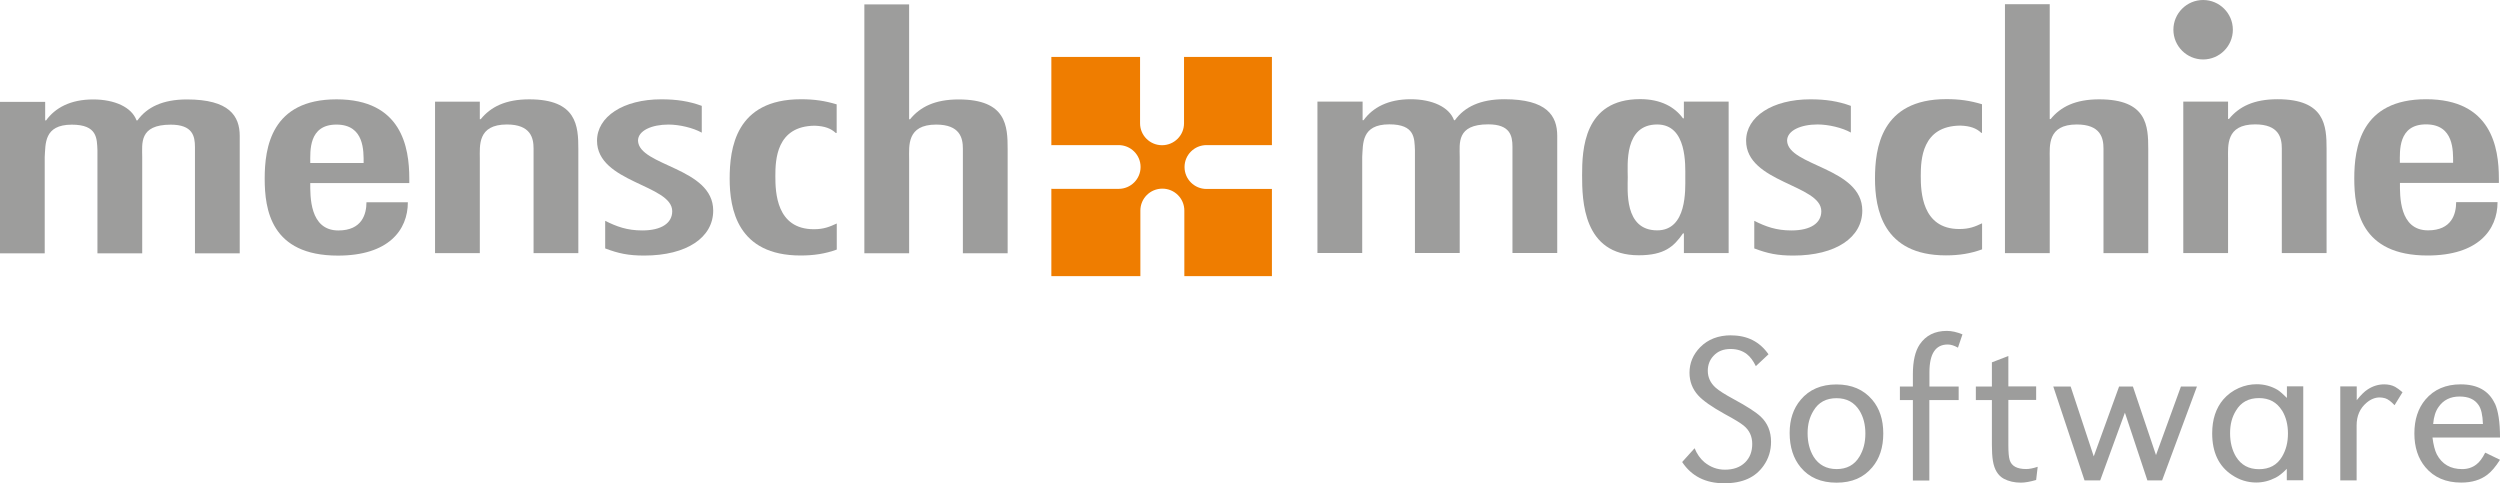 <?xml version="1.0" encoding="UTF-8"?>
<svg id="uuid-f25c5296-d87f-4290-9201-7f4b3227a3c9" data-name="Ebene 2" xmlns="http://www.w3.org/2000/svg" width="1200" height="231.97" viewBox="0 0 1200 231.97">
  <g id="uuid-36442dce-ff64-4d61-aedd-529e7b584e5e" data-name="ff89a9d3-22b3-4f84-a1a3-e2b96701dc8b">
    <g id="uuid-f25c015c-6b3a-4d15-a585-a4b97fd98b8b" data-name="uuid-7794d04b-4d35-45f2-b92f-6fda2335299b">
      <g>
        <path d="M830.92,160.95c-6.13,0-11.09,1.91-14.86,5.74-3.38,3.48-5.1,7.55-5.1,12.21,0,4.17,1.37,7.8,4.17,10.89,2.31,2.55,6.52,5.49,12.7,8.93,4.66,2.5,7.7,4.37,9.17,5.59,2.7,2.21,4.07,5.1,4.07,8.78s-1.13,6.62-3.43,8.88c-2.4,2.35-5.64,3.48-9.71,3.48-3.63,0-6.92-1.23-9.86-3.63-1.96-1.67-3.53-3.88-4.66-6.67l-5.98,6.62c4.51,6.82,11.28,10.2,20.16,10.2s14.96-2.8,18.93-8.44c2.4-3.38,3.58-7.21,3.58-11.48,0-4.95-1.67-8.98-4.95-12.07-2.31-2.16-6.62-4.95-12.9-8.34-4.27-2.31-7.21-4.17-8.78-5.59-2.5-2.26-3.73-4.95-3.73-8.09,0-2.75.88-5.15,2.7-7.11,2.06-2.26,4.76-3.34,8.24-3.34,3.09,0,5.69.83,7.85,2.5,1.62,1.28,3.04,3.19,4.27,5.74l6.08-5.69c-4.22-6.03-10.15-9.07-17.86-9.07h0l-.1-.05ZM864.33,191.9c-3.53,4.17-5.3,9.47-5.3,15.89,0,6.77,1.77,12.26,5.3,16.53,4.07,4.91,9.81,7.36,17.22,7.36s13-2.45,17.12-7.36c3.53-4.17,5.3-9.57,5.3-16.24s-1.77-12.02-5.3-16.19c-4.17-4.91-9.86-7.36-17.17-7.36s-13.05,2.45-17.17,7.36h0ZM892.53,197.05c1.91,3.09,2.85,6.72,2.85,11.04s-.93,7.9-2.85,11.09c-2.4,4.02-6.08,5.98-10.94,5.98s-8.63-2.01-11.09-5.98c-1.91-3.19-2.85-6.92-2.85-11.23s.93-7.7,2.85-10.84c2.4-4.02,6.08-5.98,11.04-5.98s8.54,2.01,11.04,5.98h0l-.05-.05Z" style="fill: #9d9d9c;"/>
        <path d="M926.13,185.52v-6.87c0-8.88,2.94-13.29,8.78-13.29,1.47,0,3.09.49,4.91,1.52l2.16-6.38c-2.6-1.08-5.1-1.67-7.51-1.67-5.74,0-10.06,2.16-13,6.48-2.16,3.19-3.29,7.95-3.29,14.27v5.94h-6.23v6.52h6.23v38.61h7.9v-38.61h14.08v-6.52h-14.08.05ZM956.11,173.99v11.53h-7.7v6.52h7.7v21.49c0,3.14.15,5.69.49,7.7.69,4.22,2.45,7.06,5.25,8.58,2.35,1.23,5.05,1.86,8.19,1.86,1.96,0,4.41-.44,7.31-1.28l.74-6.33c-2.21.74-4.07,1.08-5.54,1.08-4.37,0-7.01-1.42-7.9-4.32-.44-1.42-.64-3.78-.64-7.16v-21.68h13.34v-6.52h-13.34v-14.57l-7.9,3.04h0v.05Z" style="fill: #9d9d9c;"/>
        <path d="M1046.85,185.52l-11.97,32.92-11.09-32.92h-6.62l-12.17,33.55-11.09-33.55h-8.34l15.01,45.08h7.51l11.87-32.52,10.79,32.52h7.06l16.73-45.08h-7.7ZM1097.72,185.52v5.49c-1.81-1.81-3.29-3.09-4.41-3.83-3.04-1.81-6.43-2.75-10.11-2.75-2.89,0-5.74.59-8.54,1.81-2.99,1.32-5.49,3.19-7.51,5.54-3.53,4.17-5.3,9.57-5.3,16.24,0,9.07,3.14,15.75,9.47,19.96,3.63,2.45,7.55,3.63,11.67,3.63,3.19,0,6.33-.78,9.37-2.35,1.62-.83,3.38-2.26,5.3-4.22v5.49h7.9v-45.08h-7.9l.05.05ZM1095.37,197c1.91,3.14,2.85,6.82,2.85,11.09s-.93,7.9-2.85,11.14c-2.4,4.02-6.08,5.98-11.04,5.98s-8.58-2.01-11.04-5.98c-1.91-3.19-2.85-6.92-2.85-11.28s.93-7.8,2.85-10.89c2.4-4.02,6.08-5.98,11.04-5.98s8.54,2.01,11.04,5.98h0v-.05Z" style="fill: #9d9d9c;"/>
        <path d="M1123.28,230.6h7.9v-26.44c0-4.51,1.57-8.14,4.76-10.84,2.01-1.72,4.12-2.55,6.33-2.55.88,0,1.72.15,2.6.39,1.37.44,2.89,1.57,4.51,3.34l3.83-6.23c-1.42-1.18-2.6-2.06-3.58-2.6-1.47-.78-3.24-1.18-5.2-1.18-2.8,0-5.4.78-7.9,2.4-1.57.98-3.34,2.75-5.3,5.2v-6.62h-7.9v45.08h0l-.05.05ZM1197.5,193.66c-2.89-6.13-8.34-9.17-16.38-9.17-7.16,0-12.8,2.45-16.92,7.31-3.53,4.22-5.3,9.61-5.3,16.24s1.77,12.02,5.3,16.24c4.12,4.91,9.86,7.36,17.17,7.36,5.15,0,9.32-1.28,12.56-3.78,1.91-1.42,3.92-3.78,6.08-7.16l-7.11-3.43c-1.32,2.65-2.75,4.56-4.27,5.69-1.91,1.47-4.17,2.21-6.77,2.21-5.64,0-9.71-2.35-12.21-7.11-.93-1.86-1.62-4.56-2.06-8.04h32.42c0-7.46-.88-12.9-2.45-16.33h-.05ZM1167.92,203.47c.29-3.48,1.18-6.18,2.6-8.14,2.31-3.34,5.69-5,10.06-5s7.26,1.37,9.12,4.07c1.28,1.81,1.96,4.86,2.11,9.12h-23.89v-.05Z" style="fill: #9d9d9c;"/>
        <path d="M21.68,57.79h.44c4.37-6.03,11.67-10.06,22.61-10.06,10.3,0,18.49,3.73,20.8,10.06h.44c4.56-6.33,12.12-10.06,23.74-10.06,20.31,0,25.36,7.9,25.36,17.56v56.31h-21.49v-50.97c0-5.35-1.13-10.79-11.63-10.79-15.3,0-13.69,9.07-13.69,15.55v46.21h-21.49v-49.4c-.25-5.74,0-12.36-12.31-12.36-13.49,0-12.56,9.37-13,15.55v46.21H0V48.91h21.68v8.93h0v-.05Z" style="fill: #9d9d9c;"/>
        <path d="M148.93,78.24c0-5.59-.93-18.44,12.56-18.44s13.05,12.8,13.05,18.44h-25.61ZM196.46,87.86v-2.16c0-14.96-3.63-38.02-34.93-38.02s-34.48,23.15-34.48,38.02,2.94,36.99,35.17,36.99c24.23,0,33.55-12.21,33.55-25.61h-19.87c0,5.59-2.06,13.54-13.49,13.54-13.93,0-13.49-16.68-13.49-22.76h47.53Z" style="fill: #9d9d9c;"/>
        <path d="M230.31,57.2h.44c4.81-5.89,11.87-9.52,23.3-9.52,22.86,0,23.55,12.8,23.55,23.89v49.94h-21.49v-50.23c0-5.05-1.37-11.53-12.8-11.53-14.18,0-13,10.2-13,16.43v45.33h-21.49V48.81h21.49v8.34h0v.05Z" style="fill: #9d9d9c;"/>
        <path d="M336.85,63.67c-4.12-2.31-10.74-3.88-15.99-3.88-8,0-14.62,2.89-14.62,7.75.49,12.26,36.1,12.8,36.1,33.55,0,12.8-12.56,21.58-33.11,21.58-7.55,0-12.31-.98-18.74-3.43v-13.24c5.49,2.75,10.5,4.61,17.81,4.61,9.37,0,14.37-3.63,14.37-9.22,0-12.8-36.1-13.69-36.1-33.85,0-11.53,12.56-19.87,30.85-19.87,7.31,0,13.24.88,19.43,3.14v12.8h0v.05Z" style="fill: #9d9d9c;"/>
        <path d="M401.6,63.82h-.44c-2.31-2.16-5.25-3.29-10.06-3.48-18.49.15-18.93,16.43-18.93,24.18s.44,25.51,18.49,25.51c4.81,0,7.55-1.18,10.99-2.75v12.51c-5.49,2.01-10.99,2.85-17.37,2.85-30.36,0-34.04-22.42-34.04-36.84s2.75-38.16,34.24-38.16c6.38,0,11.43.74,17.12,2.45v13.69h0v.05Z" style="fill: #9d9d9c;"/>
        <path d="M436.38,2.11v55.14h.44c4.81-5.89,11.87-9.52,23.3-9.52,23.06,0,23.55,12.8,23.55,23.89v49.94h-21.49v-50.23c0-5.05-1.37-11.53-12.8-11.53-14.18,0-13,10.2-13,16.43v45.33h-21.49V2.11h21.49Z" style="fill: #9d9d9c;"/>
        <path d="M654.08,57.69h.44c4.37-6.03,11.67-10.06,22.61-10.06,10.3,0,18.49,3.73,20.8,10.06h.44c4.56-6.33,12.12-10.06,23.74-10.06,20.36,0,25.36,7.9,25.36,17.56v56.26h-21.49v-50.97c0-5.35-1.13-10.79-11.63-10.79-15.3,0-13.69,9.07-13.69,15.55v46.21h-21.49v-49.4c-.25-5.74,0-12.36-12.31-12.36-13.49,0-12.56,9.37-13,15.55v46.21h-21.49V48.76h21.68v8.93h0Z" style="fill: #9d9d9c;"/>
        <path d="M795.45,110.57c-15.99,0-14.13-19.43-14.13-25.46s-1.81-25.36,14.13-25.36c14.42,0,13.49,19.57,13.49,25.36s.93,25.46-13.49,25.46h0ZM808.26,121.46h21.49V48.76h-21.49v8.04h-.44c-3.88-5.35-10.5-9.22-20.55-9.22-27.18,0-27.86,24.48-27.86,36.54s.44,38.41,27.18,38.41c12.31,0,16.87-4.17,21.24-10.5h.44v9.37h0v.05Z" style="fill: #9d9d9c;"/>
        <path d="M888.41,63.62c-4.12-2.31-10.74-3.88-15.99-3.88-8,0-14.62,2.89-14.62,7.8.44,12.26,36.1,12.8,36.1,33.55,0,12.8-12.56,21.58-33.11,21.58-7.55,0-12.31-.98-18.74-3.43v-13.24c5.49,2.75,10.5,4.61,17.81,4.61,9.37,0,14.37-3.58,14.37-9.22,0-12.8-36.1-13.69-36.1-33.85,0-11.53,12.56-19.87,30.85-19.87,7.31,0,13.24.88,19.43,3.14v12.8h0Z" style="fill: #9d9d9c;"/>
        <path d="M951.45,63.77h-.44c-2.26-2.16-5.25-3.34-10.06-3.48-18.49.15-18.98,16.38-18.98,24.18,0,7.36.44,25.46,18.49,25.46,4.81,0,7.55-1.13,10.94-2.75v12.51c-5.49,2.01-10.94,2.89-17.36,2.89-30.36,0-34.04-22.47-34.04-36.84s2.75-38.16,34.24-38.16c6.38,0,11.43.74,17.12,2.45v13.69h0l.1.05Z" style="fill: #9d9d9c;"/>
        <path d="M983.87,2.01v55.14h.44c4.81-5.89,11.87-9.47,23.3-9.47,23.06,0,23.55,12.8,23.55,23.89v49.94h-21.49v-50.23c0-5.05-1.37-11.53-12.8-11.53-14.18,0-13,10.25-13,16.43v45.33h-21.49V2.01h21.49Z" style="fill: #9d9d9c;"/>
        <path d="M1151.93,78.14c0-5.59-.93-18.44,12.56-18.44s13,12.8,13,18.44h-25.56,0ZM1199.46,87.81v-2.16c0-14.96-3.63-38.02-34.93-38.02s-34.48,23.15-34.48,38.02,2.99,36.99,35.17,36.99c24.18,0,33.6-12.21,33.6-25.61h-19.87c0,5.59-2.06,13.54-13.49,13.54-13.93,0-13.49-16.73-13.49-22.76h47.48,0Z" style="fill: #9d9d9c;"/>
        <path d="M1071.77,14.27c0,7.9-6.43,14.27-14.27,14.27s-14.27-6.38-14.27-14.27,6.43-14.27,14.27-14.27,14.27,6.38,14.27,14.27h0Z" style="fill: #9d9d9c;"/>
        <path d="M1093.21,47.63c-11.43,0-18.49,3.58-23.3,9.47h-.44v-8.34h-21.49v72.7h21.49v-45.33c0-6.18-1.13-16.43,13-16.43,11.43,0,12.8,6.48,12.8,11.53v50.23h21.49v-49.94c0-11.09-.69-23.89-23.55-23.89h0Z" style="fill: #9d9d9c;"/>
        <path d="M568.58,80.15c0-5.79,4.71-10.5,10.55-10.5h31.39V27.32h-42.19v31.88c0,5.79-4.71,10.5-10.55,10.5s-10.55-4.71-10.55-10.5v-31.88h-42.58v42.38s.39-.05.59-.05h31.69c5.84,0,10.55,4.71,10.55,10.5s-4.71,10.5-10.55,10.5h-31.69s-.39,0-.59-.05v41.94h42.73v-31.49c0-5.79,4.71-10.5,10.55-10.5s10.55,4.71,10.55,10.5v31.49h42.04v-41.84h-31.39c-5.84,0-10.55-4.71-10.55-10.5h0v-.05Z" style="fill: #ef7d00;"/>
      </g>
    </g>
  </g>
</svg>